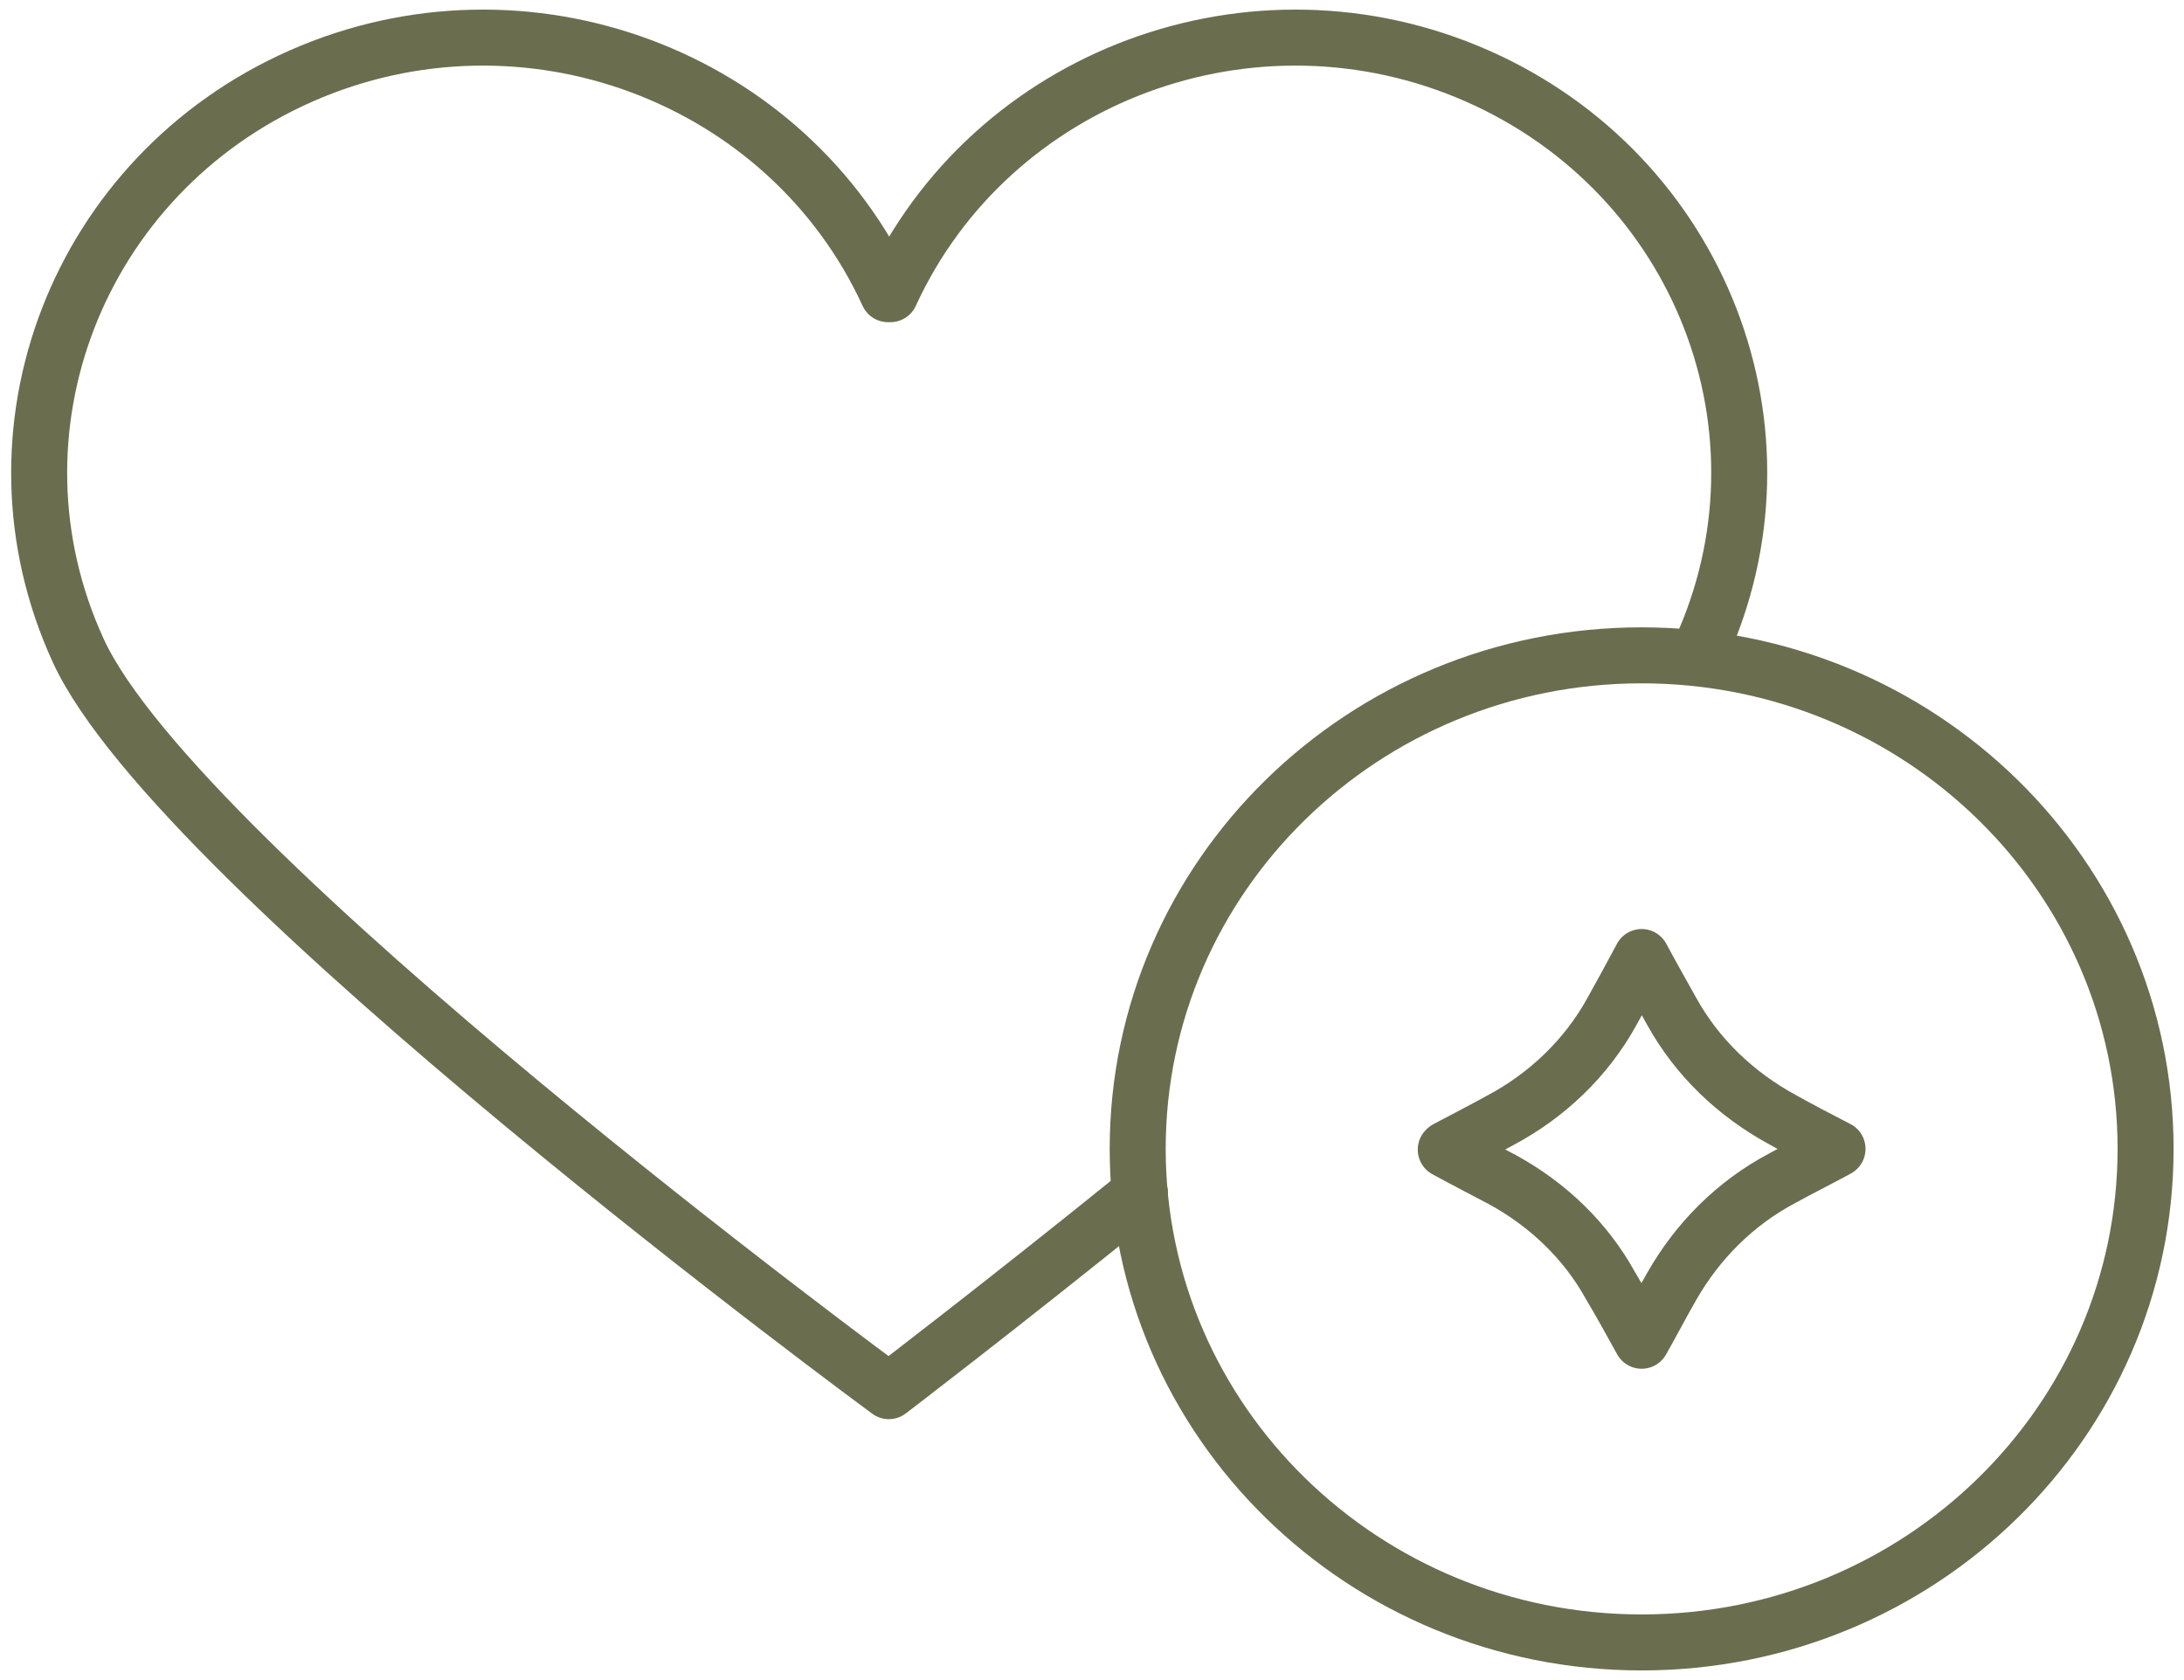 <svg width="39" height="30" viewBox="0 0 39 30" fill="none" xmlns="http://www.w3.org/2000/svg">
<path d="M29.315 29.328C34.285 29.328 38.314 25.382 38.314 20.515C38.314 15.648 34.285 11.702 29.315 11.702C24.345 11.702 20.316 15.648 20.316 20.515C20.316 25.382 24.345 29.328 29.315 29.328Z" stroke="#6B6D4F" stroke-miterlimit="10" stroke-linecap="round"/>
<path d="M20.357 21.308C17.847 23.336 15.872 24.841 15.872 24.841C15.872 24.841 3.196 15.531 1.399 11.621C-0.398 7.712 1.386 3.117 5.377 1.357C9.369 -0.403 14.061 1.343 15.858 5.253H15.899C17.696 1.343 22.388 -0.403 26.38 1.357C30.371 3.117 32.155 7.712 30.358 11.621" stroke="#6B6D4F" stroke-linecap="round" stroke-linejoin="round"/>
<path d="M25.831 20.515C26.16 20.34 26.476 20.179 26.791 20.005C27.628 19.561 28.328 18.889 28.78 18.07C28.959 17.747 29.137 17.425 29.315 17.089C29.494 17.425 29.672 17.734 29.85 18.056C30.303 18.876 30.989 19.534 31.826 19.991C32.141 20.166 32.47 20.34 32.813 20.515C32.47 20.703 32.141 20.864 31.826 21.039C30.989 21.482 30.317 22.154 29.85 22.974C29.672 23.283 29.507 23.605 29.315 23.941C29.123 23.592 28.945 23.269 28.753 22.947C28.314 22.154 27.642 21.509 26.832 21.066C26.503 20.891 26.16 20.716 25.817 20.528L25.831 20.515Z" stroke="#6B6D4F" stroke-linecap="round" stroke-linejoin="round"/>
</svg>
